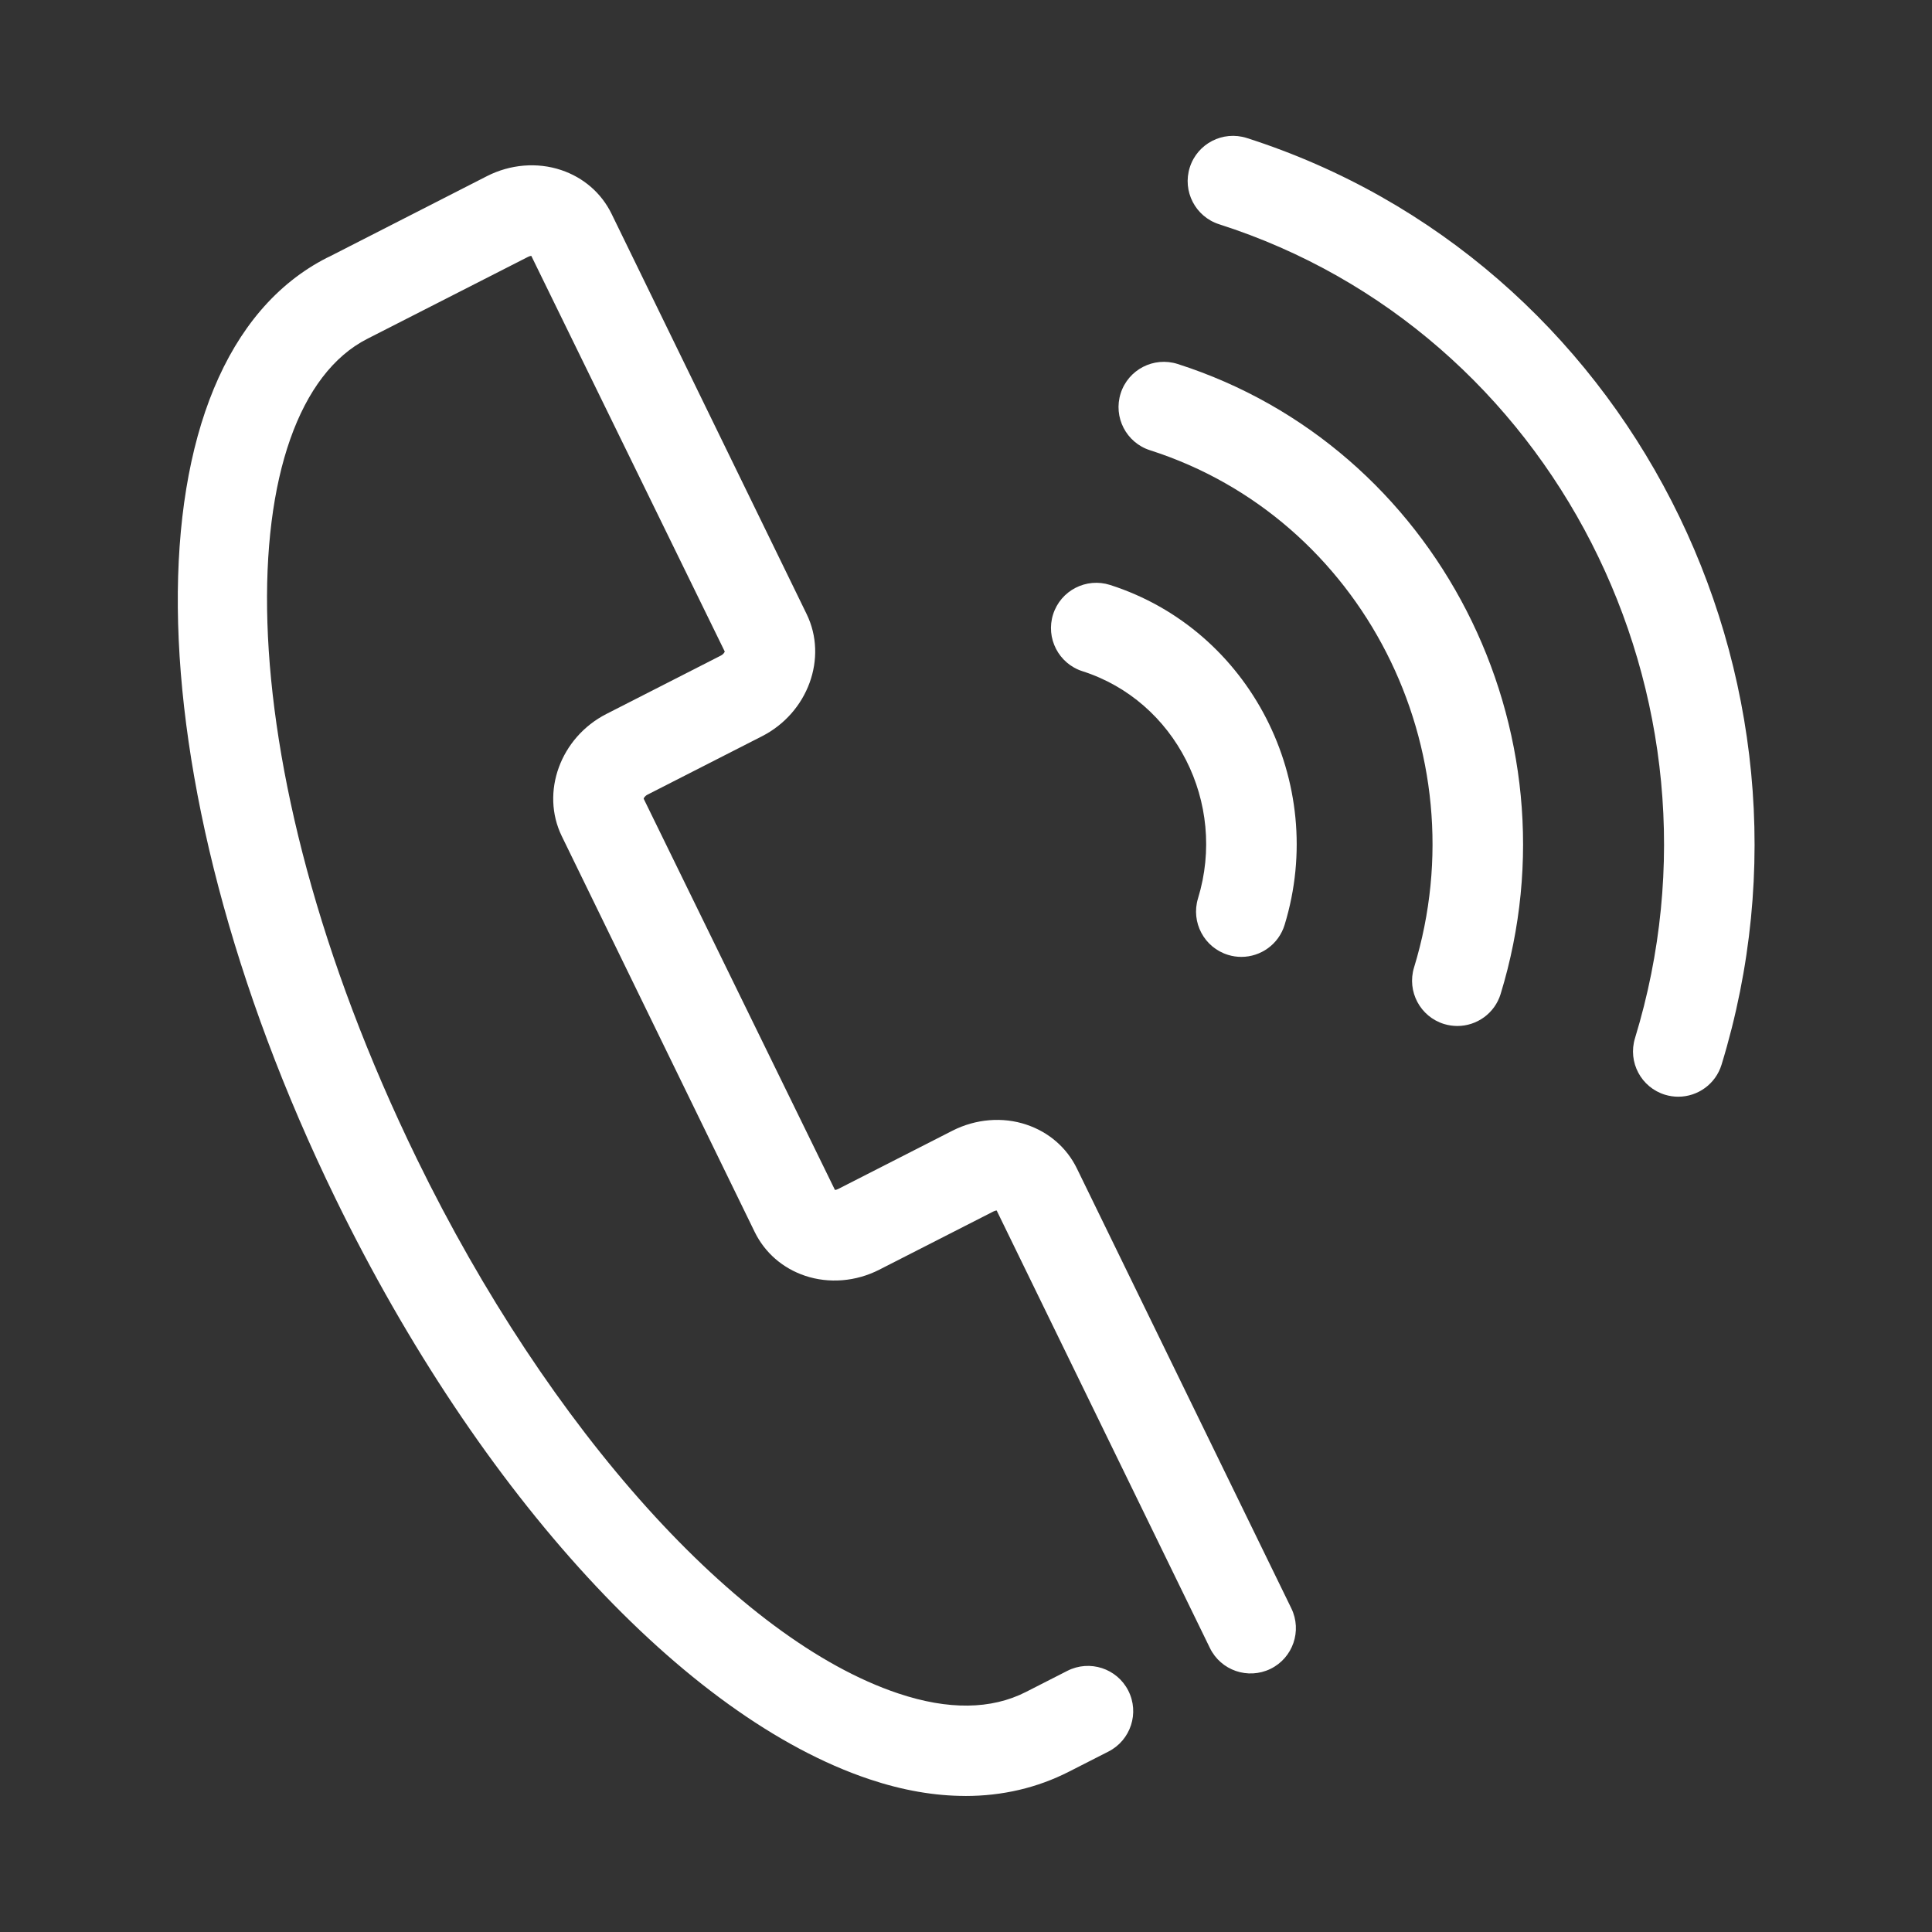 <svg xmlns="http://www.w3.org/2000/svg" viewBox="0 0 64 64"><rect x="0" y="0" width="64" height="64" fill="#333333" stroke="none"/><style>.cls-1{fill:#24242D;}</style><path fill="#ffffff" fill-opacity="1.000" d="M31.981 59.493c-1.017 0-2.081-.185-3.177-.552-6.127-2.05-12.906-9.42-17.689-19.235-6.855-14.062-6.981-27.752-.287-31.166l.093-.044 5.212-2.662c.771-.393 1.665-.466 2.456-.201.742.248 1.335.764 1.671 1.453l6.46 13.254c.71 1.456.045 3.273-1.481 4.051l-3.786 1.931c-.098.05-.128.12-.131.136l6.337 12.961c.025-.002.062-.01.104-.031l3.786-1.931c.77-.393 1.666-.468 2.455-.201.742.248 1.336.765 1.671 1.454l7.102 14.568c.362.745.053 1.643-.691 2.006-.745.361-1.643.054-2.006-.691l-7.064-14.494c-.025.002-.061.009-.103.03l-3.787 1.932c-.771.394-1.666.466-2.456.201-.741-.248-1.334-.765-1.67-1.452l-6.39-13.11c-.709-1.456-.045-3.273 1.481-4.051l3.786-1.931c.098-.05.128-.12.131-.136L17.6 8.476c-.025.002-.062.01-.104.031l-5.333 2.719c-4.47 2.28-4.892 13.749 1.648 27.166 4.377 8.979 10.636 15.929 15.945 17.705 1.657.555 3.079.537 4.228-.048l1.373-.7c.739-.376 1.642-.083 2.018.654.377.738.083 1.642-.654 2.018l-1.309.667c-1.055.538-2.208.806-3.431.806zM55.596 36.33c-.146 0-.294-.021-.439-.065-.793-.242-1.238-1.081-.996-1.873C57.625 23.063 51.446 10.968 40.386 7.429c-.789-.252-1.224-1.097-.972-1.886.253-.789 1.095-1.222 1.886-.972 12.616 4.038 19.672 17.809 15.729 30.697-.198.646-.792 1.062-1.434 1.062z"/><path fill="#ffffff" fill-opacity="1.000" d="M48.277 33.987c-.146 0-.293-.021-.439-.065-.792-.242-1.238-1.081-.996-1.873 2.202-7.2-1.722-14.886-8.746-17.134-.789-.252-1.224-1.097-.972-1.886.253-.789 1.095-1.222 1.886-.972 8.58 2.745 13.381 12.106 10.701 20.868-.197.646-.792 1.062-1.434 1.062z"/><path fill="#ffffff" fill-opacity="1.000" d="M41.121 31.698c-.146 0-.293-.021-.439-.066-.792-.242-1.238-1.081-.996-1.873.968-3.164-.75-6.54-3.828-7.524-.789-.252-1.224-1.097-.972-1.886.253-.79 1.097-1.223 1.886-.972 4.634 1.483 7.228 6.533 5.783 11.259-.197.646-.792 1.062-1.434 1.062z"/></svg>